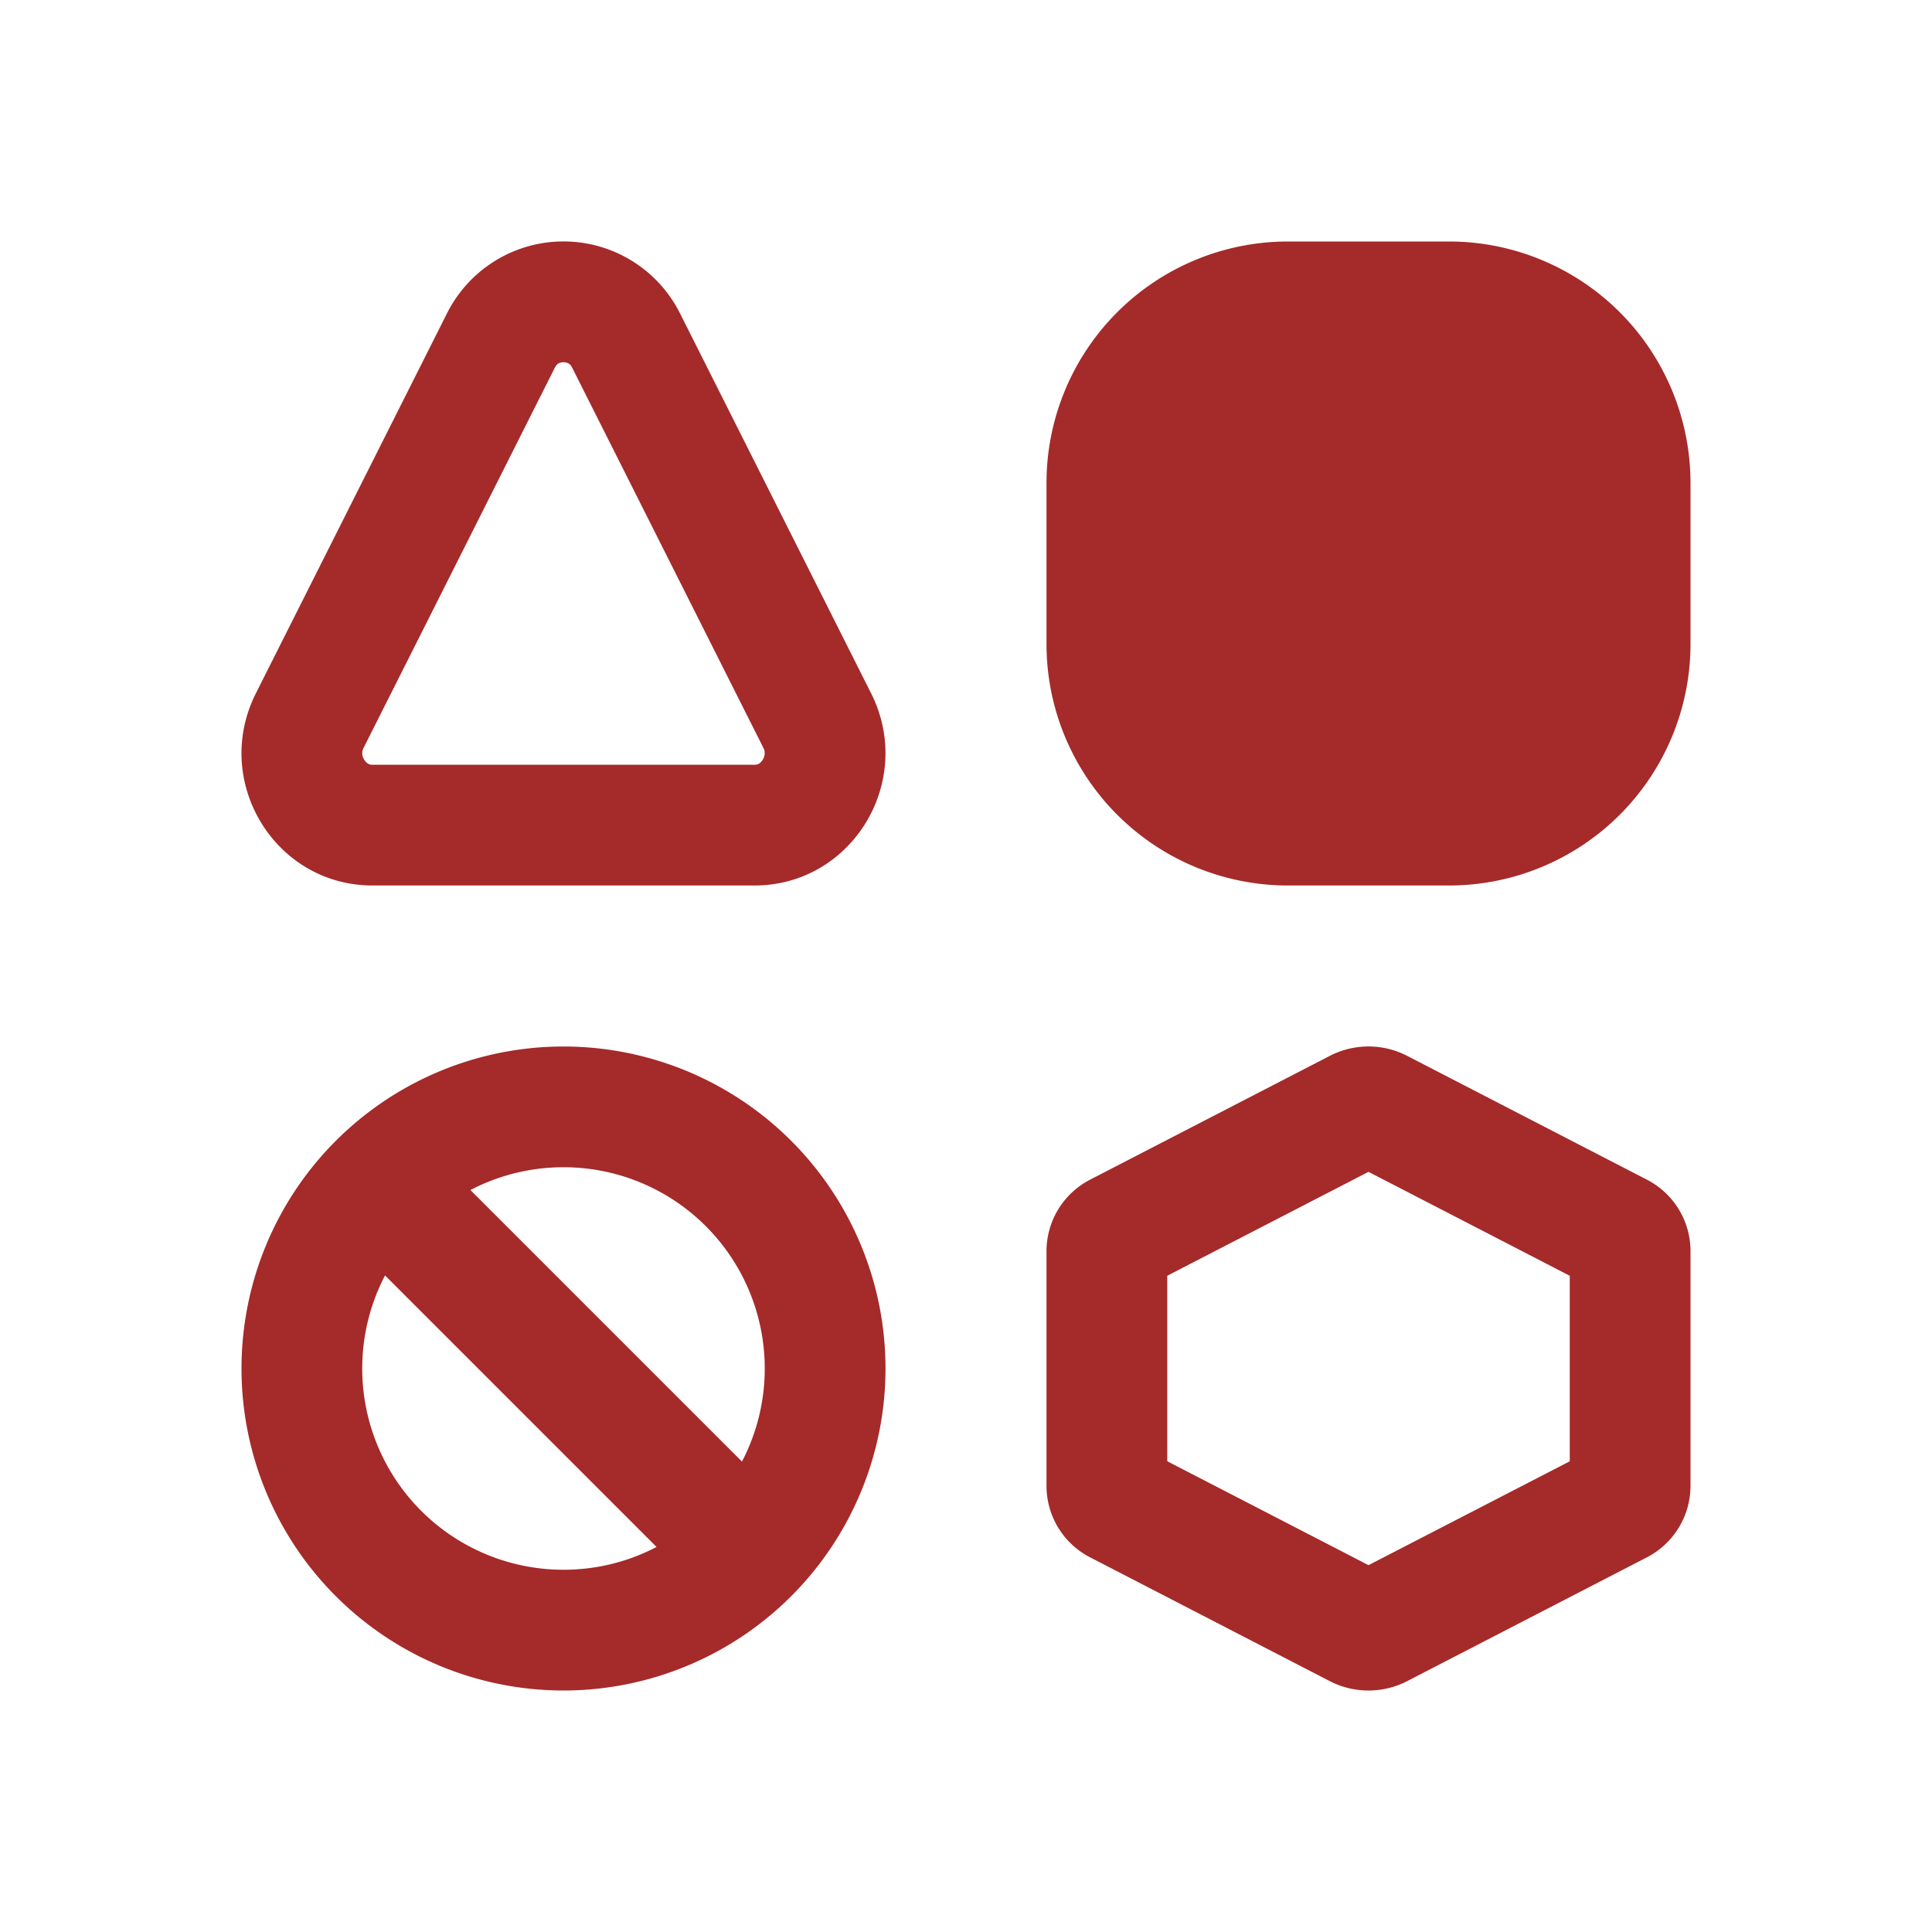 <svg xmlns="http://www.w3.org/2000/svg" width="1em" height="1em" viewBox="0 0 24 24"><path fill="#a52a2a" d="M13 6a3 3 0 0 1 3-3h2a3 3 0 0 1 3 3v2a3 3 0 0 1-3 3h-2a3 3 0 0 1-3-3zM5.55 3.898a1.619 1.619 0 0 1 2.9 0l2.372 4.716C11.37 9.707 10.585 11 9.372 11H4.628c-1.213 0-1.999-1.293-1.45-2.386zm1.387.617c-.009.005-.026.017-.047.057L4.518 9.288a.144.144 0 0 0-.018.076a.162.162 0 0 0 .072.123a.1.1 0 0 0 .056.013h4.744c.03 0 .046-.007.056-.013a.162.162 0 0 0 .071-.123a.144.144 0 0 0-.017-.076L7.11 4.572c-.02-.04-.038-.052-.047-.057A.126.126 0 0 0 7 4.5a.126.126 0 0 0-.063.015M11 17a4 4 0 1 1-8 0a4 4 0 0 1 8 0m-1.5 0a2.5 2.5 0 0 0-3.656-2.217l3.373 3.373c.18-.345.283-.739.283-1.156M7 19.5c.417 0 .81-.102 1.156-.283l-3.373-3.373A2.5 2.5 0 0 0 7 19.5m9.52-6.384c.3-.155.66-.155.96 0l2.974 1.536a.998.998 0 0 1 .546.885v2.926a1 1 0 0 1-.546.885l-2.974 1.536c-.3.155-.66.155-.96 0l-2.974-1.536a.998.998 0 0 1-.546-.885v-2.926a1 1 0 0 1 .546-.885zm-2.02 2.732v2.304l2.5 1.291l2.5-1.29v-2.305L17 14.557z"/></svg>